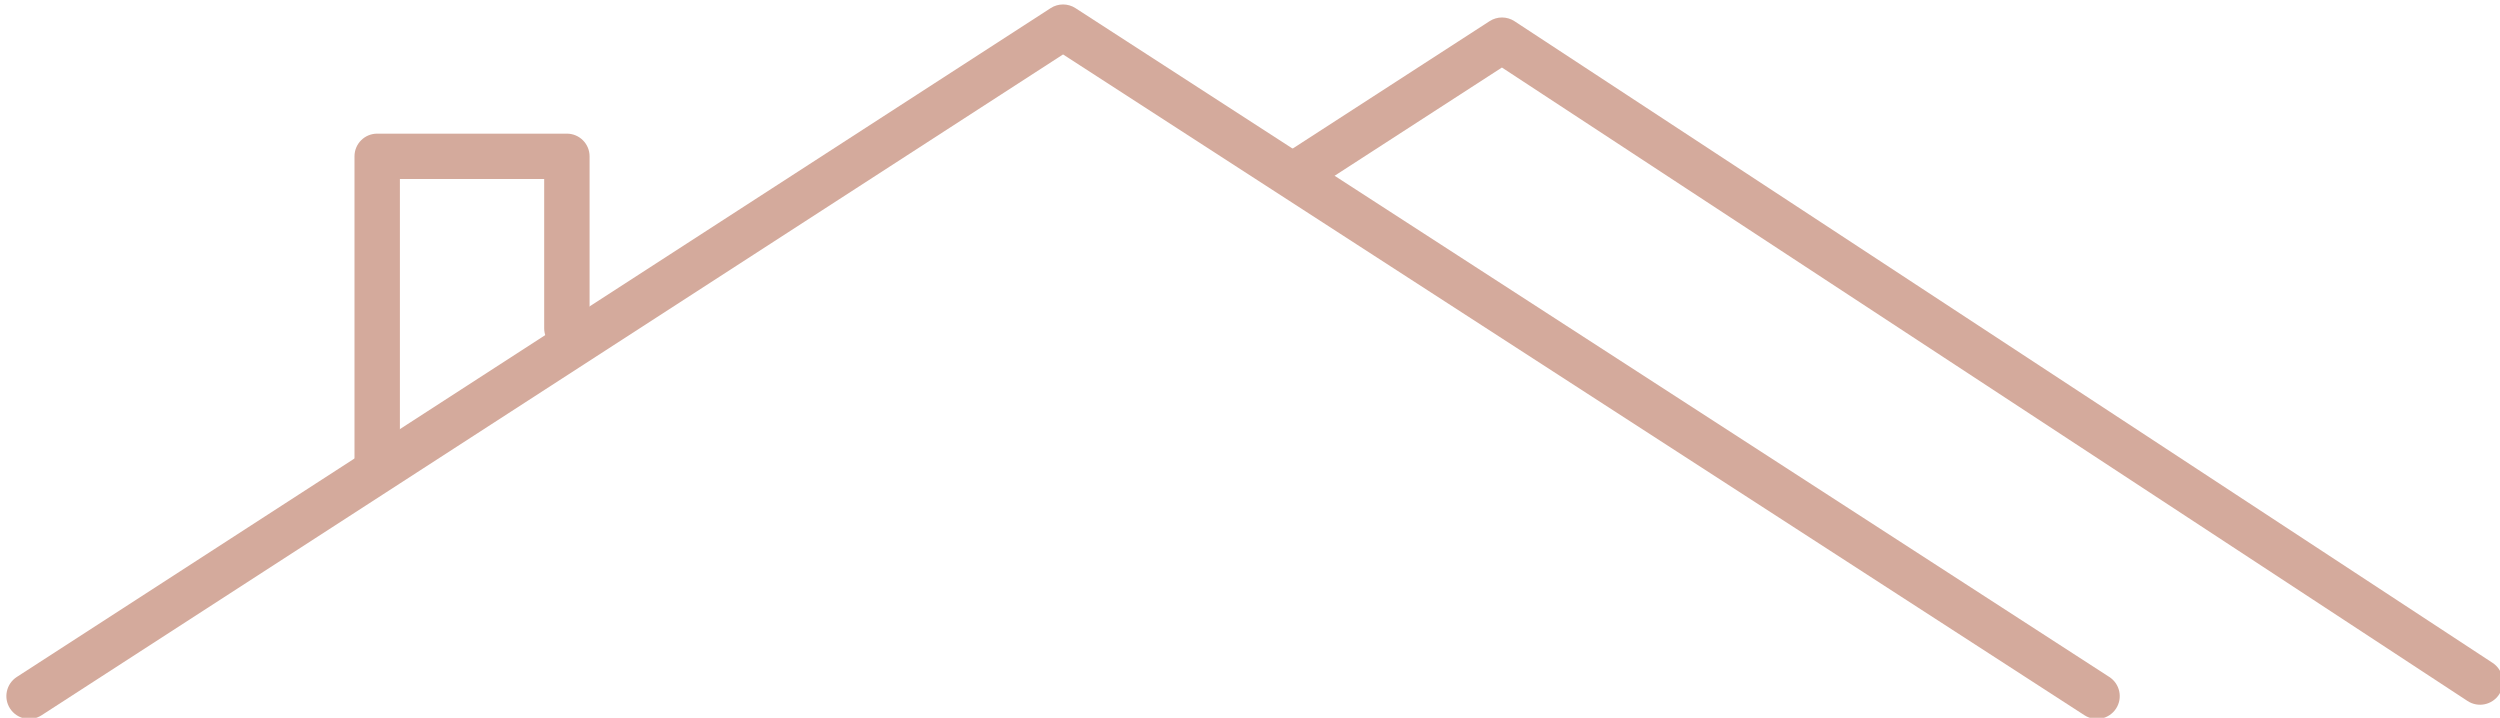 <?xml version="1.0" encoding="UTF-8" standalone="no"?><svg xmlns="http://www.w3.org/2000/svg" xmlns:xlink="http://www.w3.org/1999/xlink" clip-rule="evenodd" fill="#000000" fill-rule="evenodd" height="120.1" preserveAspectRatio="xMidYMid meet" stroke-linejoin="round" stroke-miterlimit="2" version="1" viewBox="0.1 0.5 418.3 120.1" width="418.3" zoomAndPan="magnify"><g><g><g id="change1_3"><path d="M1255.29,1511.96L1893.03,1099.38C1893.03,1099.38 2530.77,1511.96 2530.77,1511.96C2537.37,1516.23 2546.2,1514.34 2550.47,1507.74C2554.74,1501.14 2552.85,1492.31 2546.24,1488.04C2546.24,1488.04 1900.77,1070.46 1900.77,1070.46C1896.06,1067.41 1890,1067.41 1885.3,1070.46C1885.3,1070.46 1239.82,1488.04 1239.82,1488.04C1233.22,1492.31 1231.33,1501.14 1235.6,1507.74C1239.87,1514.34 1248.69,1516.23 1255.29,1511.96Z" fill="#d4aa9c" transform="matrix(.268 0 0 .268 -329.362 -285.025)"/></g><g id="change1_1"><path d="M1765.71,1183.2L1892.97,1100.86C1892.97,1100.86 2547.09,1529.98 2547.09,1529.98C2554.22,1534.66 2563.81,1532.67 2568.49,1525.53C2573.16,1518.4 2571.17,1508.82 2564.04,1504.14C2564.04,1504.14 1901.51,1069.5 1901.51,1069.5C1896.39,1066.14 1889.78,1066.12 1884.64,1069.44C1884.64,1069.44 1828.3,1105.89 1748.92,1157.25C1741.76,1161.88 1739.7,1171.45 1744.34,1178.62C1748.97,1185.78 1758.55,1187.83 1765.71,1183.2Z" fill="#d4aa9c" transform="matrix(.247 0 0 .247 -216.162 -260.115)"/></g><g id="change1_2"><path d="M1029.89,1738.52L1029.89,1723.8C1029.89,1722.73 1028.62,1721.86 1027.06,1721.86L1003.41,1721.86C1001.84,1721.86 1000.58,1722.73 1000.58,1723.8L1000.58,1749.71C1000.58,1750.78 1001.84,1751.65 1003.41,1751.65C1004.97,1751.65 1006.24,1750.78 1006.24,1749.71L1006.24,1725.74C1006.24,1725.74 1024.23,1725.74 1024.23,1725.74L1024.23,1738.52C1024.23,1739.59 1025.5,1740.46 1027.06,1740.46C1028.62,1740.46 1029.89,1739.59 1029.89,1738.52Z" fill="#d4aa9c" transform="matrix(1.342 0 0 1.955 -1283.364 -3343.375)"/></g></g></g></svg>